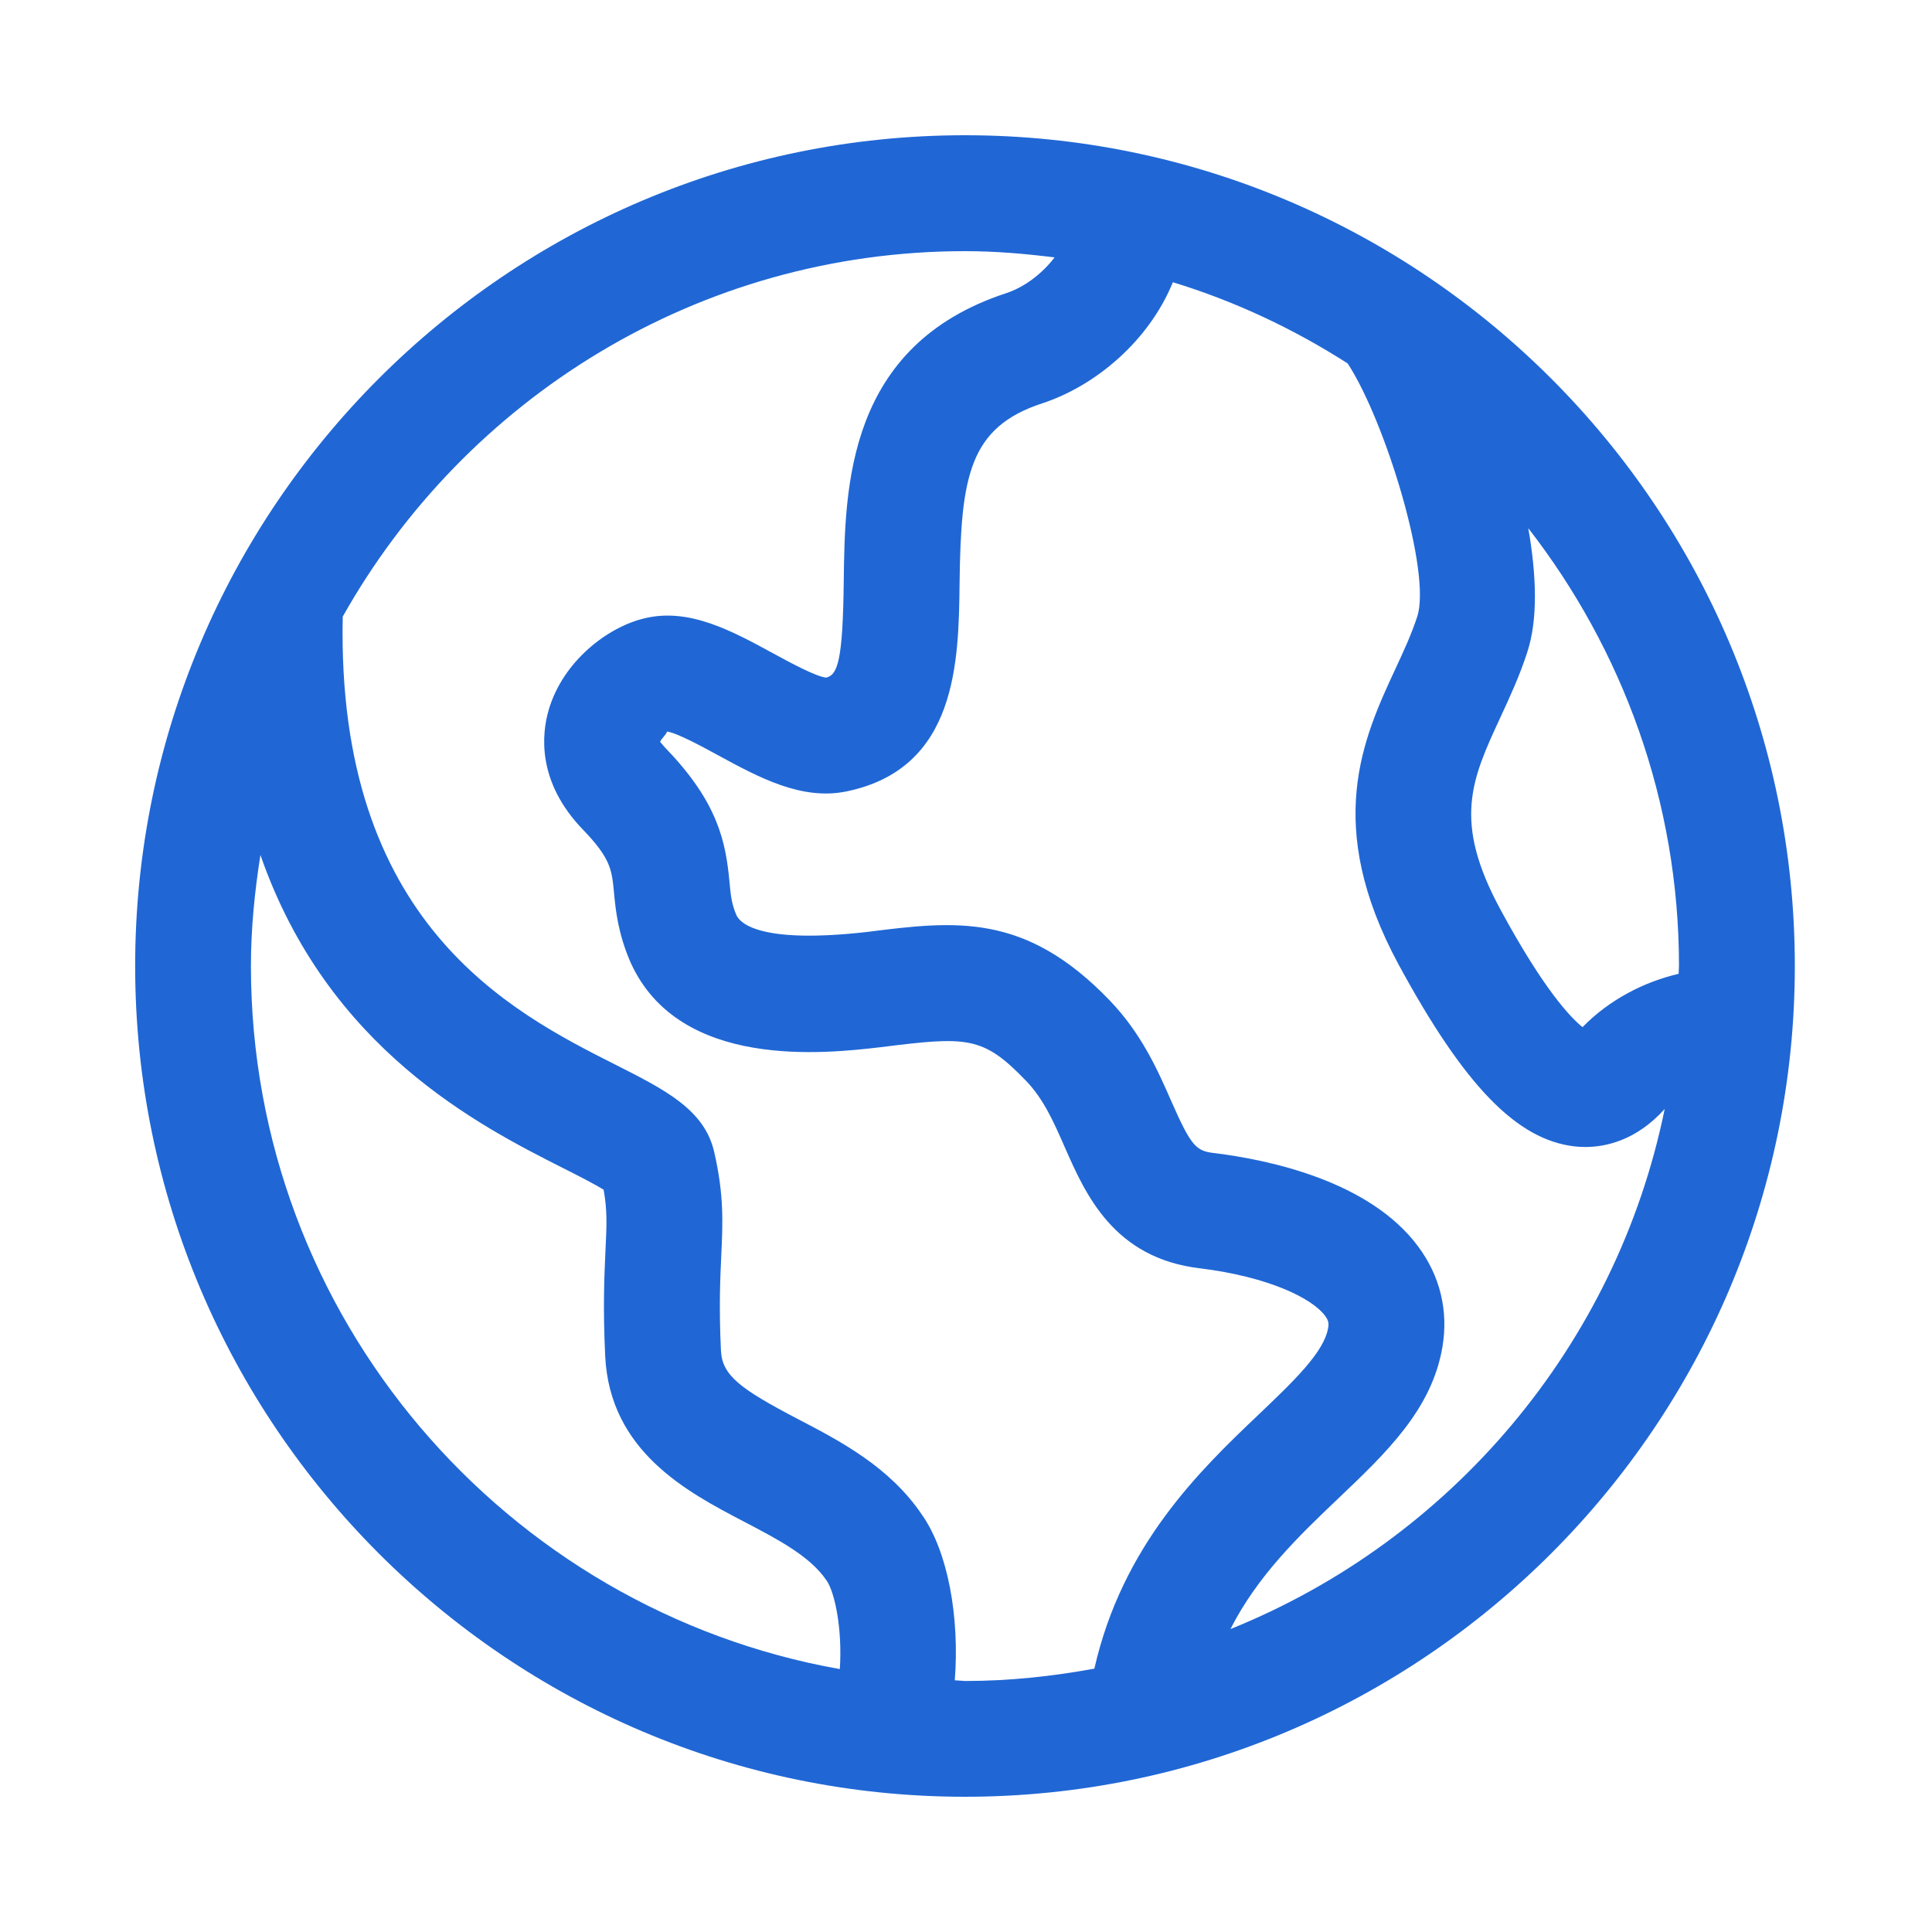<svg width="25" height="25" viewBox="0 0 25 25" fill="none" xmlns="http://www.w3.org/2000/svg">
<path d="M12.487 1.75C6.566 1.75 1.749 6.573 1.749 12.5C1.749 18.427 6.566 23.25 12.487 23.25C18.408 23.25 23.225 18.427 23.225 12.5C23.225 6.573 18.408 1.75 12.487 1.75ZM21.726 12.5C21.726 12.534 21.721 12.567 21.721 12.601C21.274 12.706 20.825 12.935 20.478 13.291C20.326 13.17 19.978 12.809 19.416 11.77C18.795 10.623 19.041 10.09 19.415 9.283C19.542 9.01 19.667 8.735 19.759 8.451C19.905 8.016 19.881 7.438 19.776 6.835C20.993 8.403 21.726 10.365 21.726 12.5ZM3.247 12.5C3.247 12.01 3.296 11.533 3.37 11.064C4.242 13.572 6.199 14.566 7.29 15.117C7.474 15.21 7.691 15.32 7.811 15.395C7.859 15.662 7.851 15.85 7.835 16.177C7.82 16.504 7.801 16.912 7.831 17.547C7.891 18.782 8.894 19.307 9.627 19.69C10.067 19.92 10.483 20.137 10.696 20.452C10.803 20.605 10.902 21.085 10.867 21.598C6.544 20.829 3.247 17.047 3.247 12.5ZM12.355 21.743C12.418 20.928 12.268 20.083 11.931 19.602C11.513 18.983 10.881 18.652 10.322 18.361C9.579 17.972 9.344 17.799 9.329 17.476C9.302 16.908 9.32 16.542 9.333 16.249C9.353 15.827 9.37 15.462 9.241 14.903C9.114 14.358 8.607 14.102 7.966 13.778C6.606 13.092 4.351 11.944 4.435 7.979C6.02 5.16 9.033 3.25 12.488 3.25C12.88 3.25 13.265 3.283 13.646 3.331C13.485 3.542 13.255 3.717 13.019 3.794C10.955 4.471 10.933 6.309 10.918 7.526C10.906 8.547 10.84 8.733 10.691 8.768C10.566 8.759 10.214 8.569 10.006 8.455C9.469 8.163 8.916 7.861 8.34 8.001C7.864 8.113 7.286 8.555 7.101 9.183C7.009 9.495 6.944 10.113 7.542 10.734C7.904 11.109 7.917 11.256 7.945 11.549C7.966 11.773 7.996 12.079 8.16 12.455C8.79 13.849 10.681 13.634 11.4 13.55C12.517 13.41 12.719 13.404 13.279 13.988C13.507 14.225 13.639 14.527 13.779 14.847C14.046 15.453 14.41 16.283 15.535 16.413C16.414 16.522 16.978 16.799 17.146 17.026C17.187 17.081 17.198 17.119 17.186 17.183C17.134 17.497 16.74 17.872 16.284 18.307C15.526 19.027 14.524 19.993 14.161 21.592C13.617 21.692 13.059 21.752 12.487 21.752C12.442 21.75 12.399 21.744 12.355 21.743ZM15.922 21.08C16.271 20.393 16.797 19.885 17.315 19.392C17.94 18.798 18.528 18.238 18.665 17.43C18.744 16.961 18.635 16.51 18.349 16.127C17.722 15.284 16.433 15.01 15.715 14.921C15.479 14.894 15.416 14.841 15.153 14.241C14.984 13.856 14.773 13.376 14.361 12.947C13.263 11.803 12.358 11.916 11.223 12.059C9.853 12.215 9.58 11.953 9.53 11.843C9.466 11.697 9.455 11.581 9.439 11.406C9.391 10.899 9.292 10.386 8.622 9.691C8.566 9.633 8.543 9.593 8.54 9.603C8.556 9.56 8.645 9.477 8.627 9.466C8.748 9.477 9.088 9.662 9.29 9.772C9.823 10.062 10.374 10.36 10.953 10.241C12.389 9.945 12.405 8.557 12.417 7.543C12.434 6.165 12.54 5.529 13.487 5.219C14.176 4.993 14.866 4.413 15.177 3.652C15.985 3.899 16.742 4.257 17.439 4.703C17.93 5.457 18.527 7.419 18.338 7.981C18.262 8.215 18.159 8.434 18.058 8.652C17.64 9.553 17.12 10.675 18.1 12.485C18.947 14.046 19.626 14.748 20.373 14.834C20.414 14.839 20.461 14.842 20.514 14.842C20.78 14.842 21.177 14.756 21.541 14.35C20.915 17.419 18.765 19.935 15.922 21.08Z" fill="#2067D5"/>
</svg>
